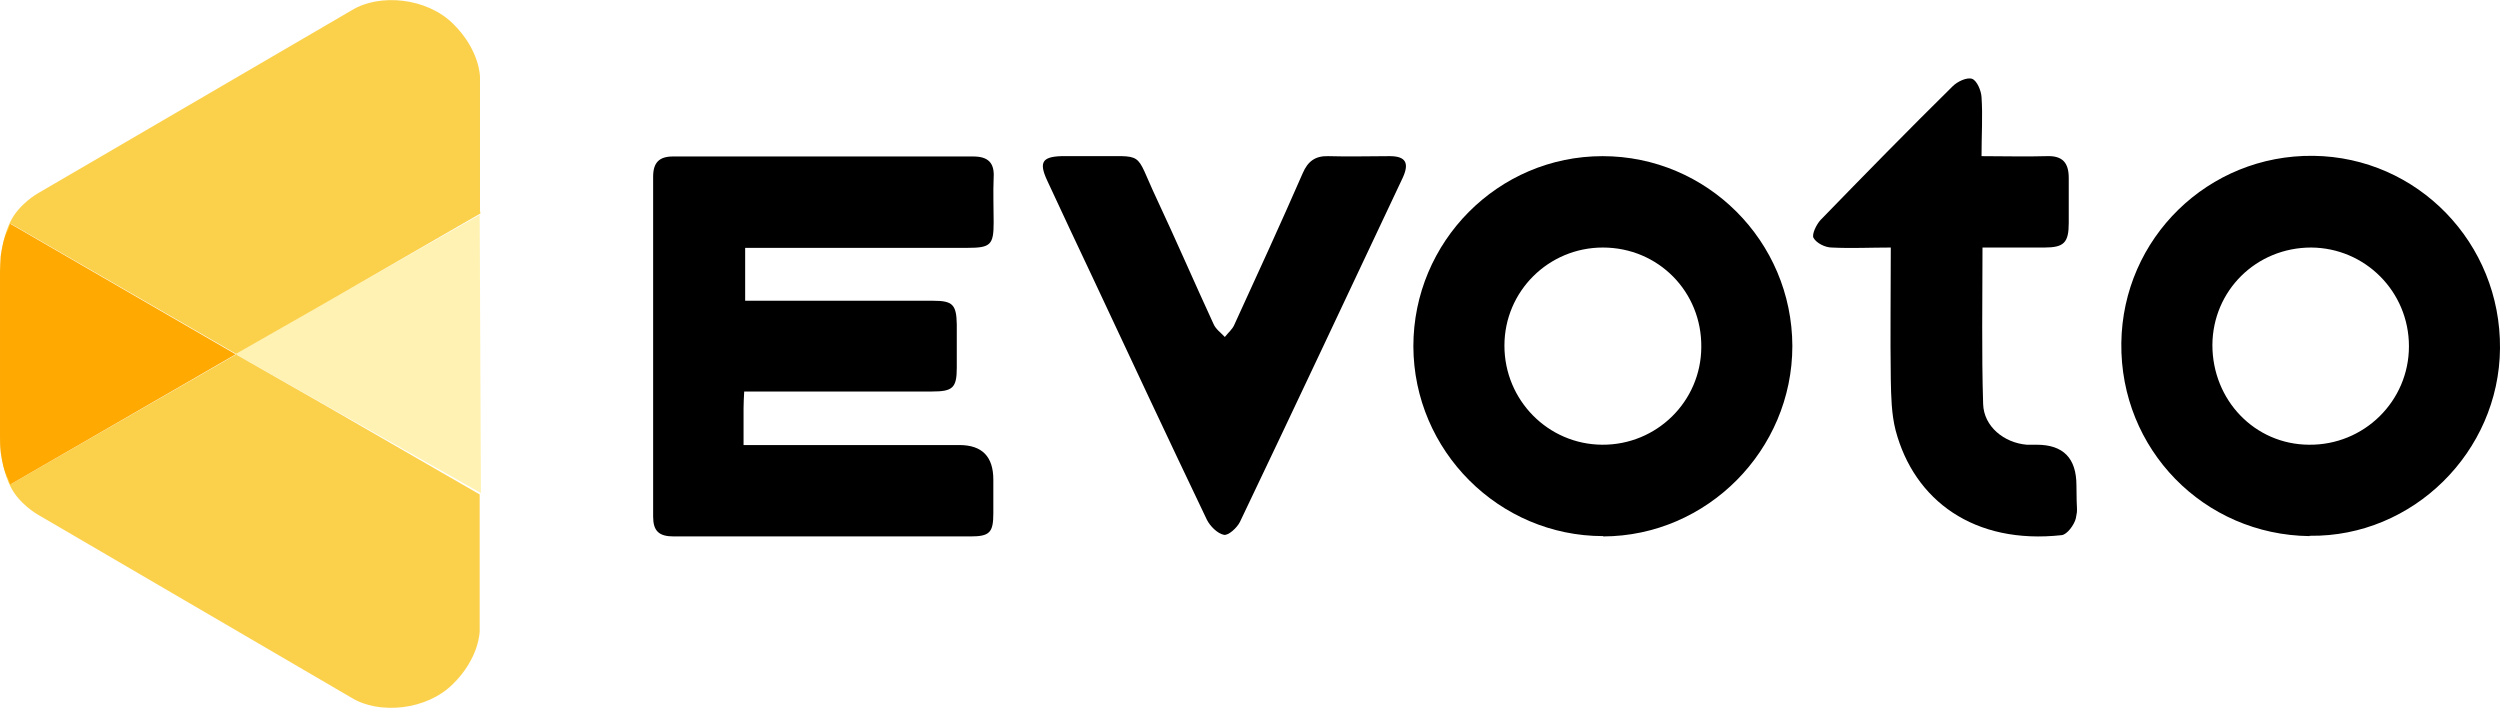 <?xml version="1.0" encoding="UTF-8"?>
<svg xmlns="http://www.w3.org/2000/svg" version="1.1" viewBox="0 0 779.7 220.8">
  <defs>
    <style>
      .cls-1 {
        fill: #ffa901;
      }

      .cls-2, .cls-3 {
        fill: #f9bd00;
      }

      .cls-3 {
        opacity: .5;
      }

      .cls-4 {
        opacity: .7;
      }

      .cls-5 {
        fill: #ffd400;
        opacity: .3;
      }
    </style>
  </defs>
  <!-- Generator: Adobe Illustrator 28.7.1, SVG Export Plug-In . SVG Version: 1.2.0 Build 142)  -->
  <g>
    <g id="Layer_1">
      <g>
        <path d="M232.1,122.1c-.1,2.1-.2,3.6-.2,5.2v11.5h67.3c7.1,0,10.6,3.6,10.6,10.8v10.4c0,6.1-1.1,7.3-7.2,7.3h-78.5c-26.2,0-9.4,0-14,0s-6.4-1.7-6.4-6.2V55.1c0-4.4,1.9-6.3,6.2-6.3h93.6c4.6,0,6.7,1.9,6.4,6.6-.2,4.7,0,9.4,0,14,0,7-1,7.9-8.2,7.9h-69.3v16.5h58.7c6,0,7.2,1.2,7.3,7.4v13.5c0,6.3-1.3,7.4-7.7,7.4h-58.6Z"/>
        <path d="M500,167.2c-32.5,0-59.1-26.6-59.2-59.2,0-32.6,26.4-59.3,59-59.3s59.1,26.5,59.2,59.2c0,32.5-26.6,59.3-59,59.4h0ZM499.9,77.2c-16.9,0-30.7,13.6-30.7,30.6s13.6,30.8,30.5,30.9c17,.1,30.8-13.5,30.9-30.4.2-17.3-13.4-31.1-30.7-31.1Z"/>
        <path d="M720.3,167.2c-33-.4-59.1-27.1-58.7-60.2.4-32.7,27.1-58.8,59.9-58.4,32.5.4,58.5,27.2,58.2,60.1-.3,32.3-27.2,58.8-59.3,58.4h-.1ZM690,107.6c0,17.2,13.2,31,30.1,31.1,17.2.2,31.2-13.6,31.2-30.7s-13.7-30.7-30.5-30.8c-17.1,0-30.7,13.4-30.8,30.4Z"/>
        <path d="M340.3,48.7c17.3.2,13.2-2.1,20.4,13.2,6.1,13,11.8,26.2,17.8,39.2.7,1.6,2.3,2.7,3.5,4,1-1.3,2.4-2.4,3-3.9,7.2-15.7,14.4-31.4,21.3-47.2,1.6-3.7,3.9-5.4,7.9-5.3,6.4.2,12.8,0,19.2,0,5,0,6.2,2.1,4.1,6.7-16.9,35.8-33.7,71.6-50.8,107.4-.9,1.8-3.6,4.3-5,4-2-.4-4.3-2.7-5.3-4.7-12-25.1-23.8-50.3-35.6-75.5-4.8-10.2-9.6-20.3-14.3-30.5-2.5-5.5-1.4-7.2,4.5-7.4h.5c2.9,0,5.9,0,8.8,0Z"/>
        <path d="M617.9,48.7c7.3,0,13.9.2,20.4,0,5-.2,6.9,2.1,6.9,6.8v14c0,6.2-1.5,7.7-7.6,7.7h-19.3c0,16.7-.3,32.7.2,48.8.2,7,6.5,12.1,13.6,12.7h3.1c8.3,0,12.4,4.2,12.4,12.7s.5,7-.2,10.3c-.5,2-2.7,5-4.4,5.2-27.3,3-46-10.8-51.8-32.7-1.3-5.1-1.4-10.6-1.5-15.9-.2-13.5,0-26.9,0-41.1-6.4,0-12.4.3-18.4,0-2.1,0-4.8-1.4-5.7-3-.6-1.1.9-4.2,2.2-5.6,13.6-14,27.3-28,41.2-41.7,1.5-1.5,4.5-2.9,6.1-2.3,1.5.6,2.8,3.7,2.9,5.7.4,5.8,0,11.7,0,18.5h-.2Z"/>
      </g>
      <polygon class="cls-5" points="150 153.8 149.6 67 73.4 110.4 150 153.8"/>
      <g class="cls-4">
        <path class="cls-2" d="M73.7,110.3l28.4-16.2,47.7-27.5v-.6s-.1,0-.1,0V24s0-8.3-8.3-16.5c-8.3-8.3-23.1-9.6-31.7-4.3L11.8,60.3s-5.9,3.3-8.6,8.9c-1.8,3.8-2.5,7.5-2.8,10.8.3-2.4.9-5.8,2.4-8.6.2-.5.4-1,.6-1.6l70.3,40.6h0c0,0-.2-.2-.2-.2Z"/>
        <path class="cls-3" d="M.2,138s0,1.2.2,2.9c-.1-1.7-.2-3.3-.2-4.8v1.9Z"/>
        <path class="cls-2" d="M73.7,110.6h.2c0-.1,0-.2,0-.2L3.4,151c-.2-.5-.4-1-.6-1.6-1.5-2.8-2.1-6.3-2.4-8.6.3,3.3,1,7.1,2.8,10.8,2.7,5.6,8.6,8.9,8.6,8.9l97.8,57.1c8.6,5.3,23.4,4,31.7-4.3,8.3-8.2,8.3-16.5,8.3-16.5v-41.9h0c0,0,0-.7,0-.7l-47.7-27.5-28.4-16.2Z"/>
        <path class="cls-3" d="M.2,84.8c0-1.5,0-3.1.2-4.8-.2,1.7-.2,2.9-.2,2.9v1.9Z"/>
      </g>
      <path class="cls-1" d="M2.6,149.5c.2.5.4,1,.6,1.6l70.3-40.6L3.2,69.8c-.2.5-.4,1-.6,1.6-1.5,2.8-2.1,6.3-2.4,8.6-.1,1.7-.2,3.3-.2,4.8v51.3c0,1.5,0,3.1.2,4.8.3,2.4.9,5.8,2.4,8.6Z"/>
    </g>
  </g>
</svg>